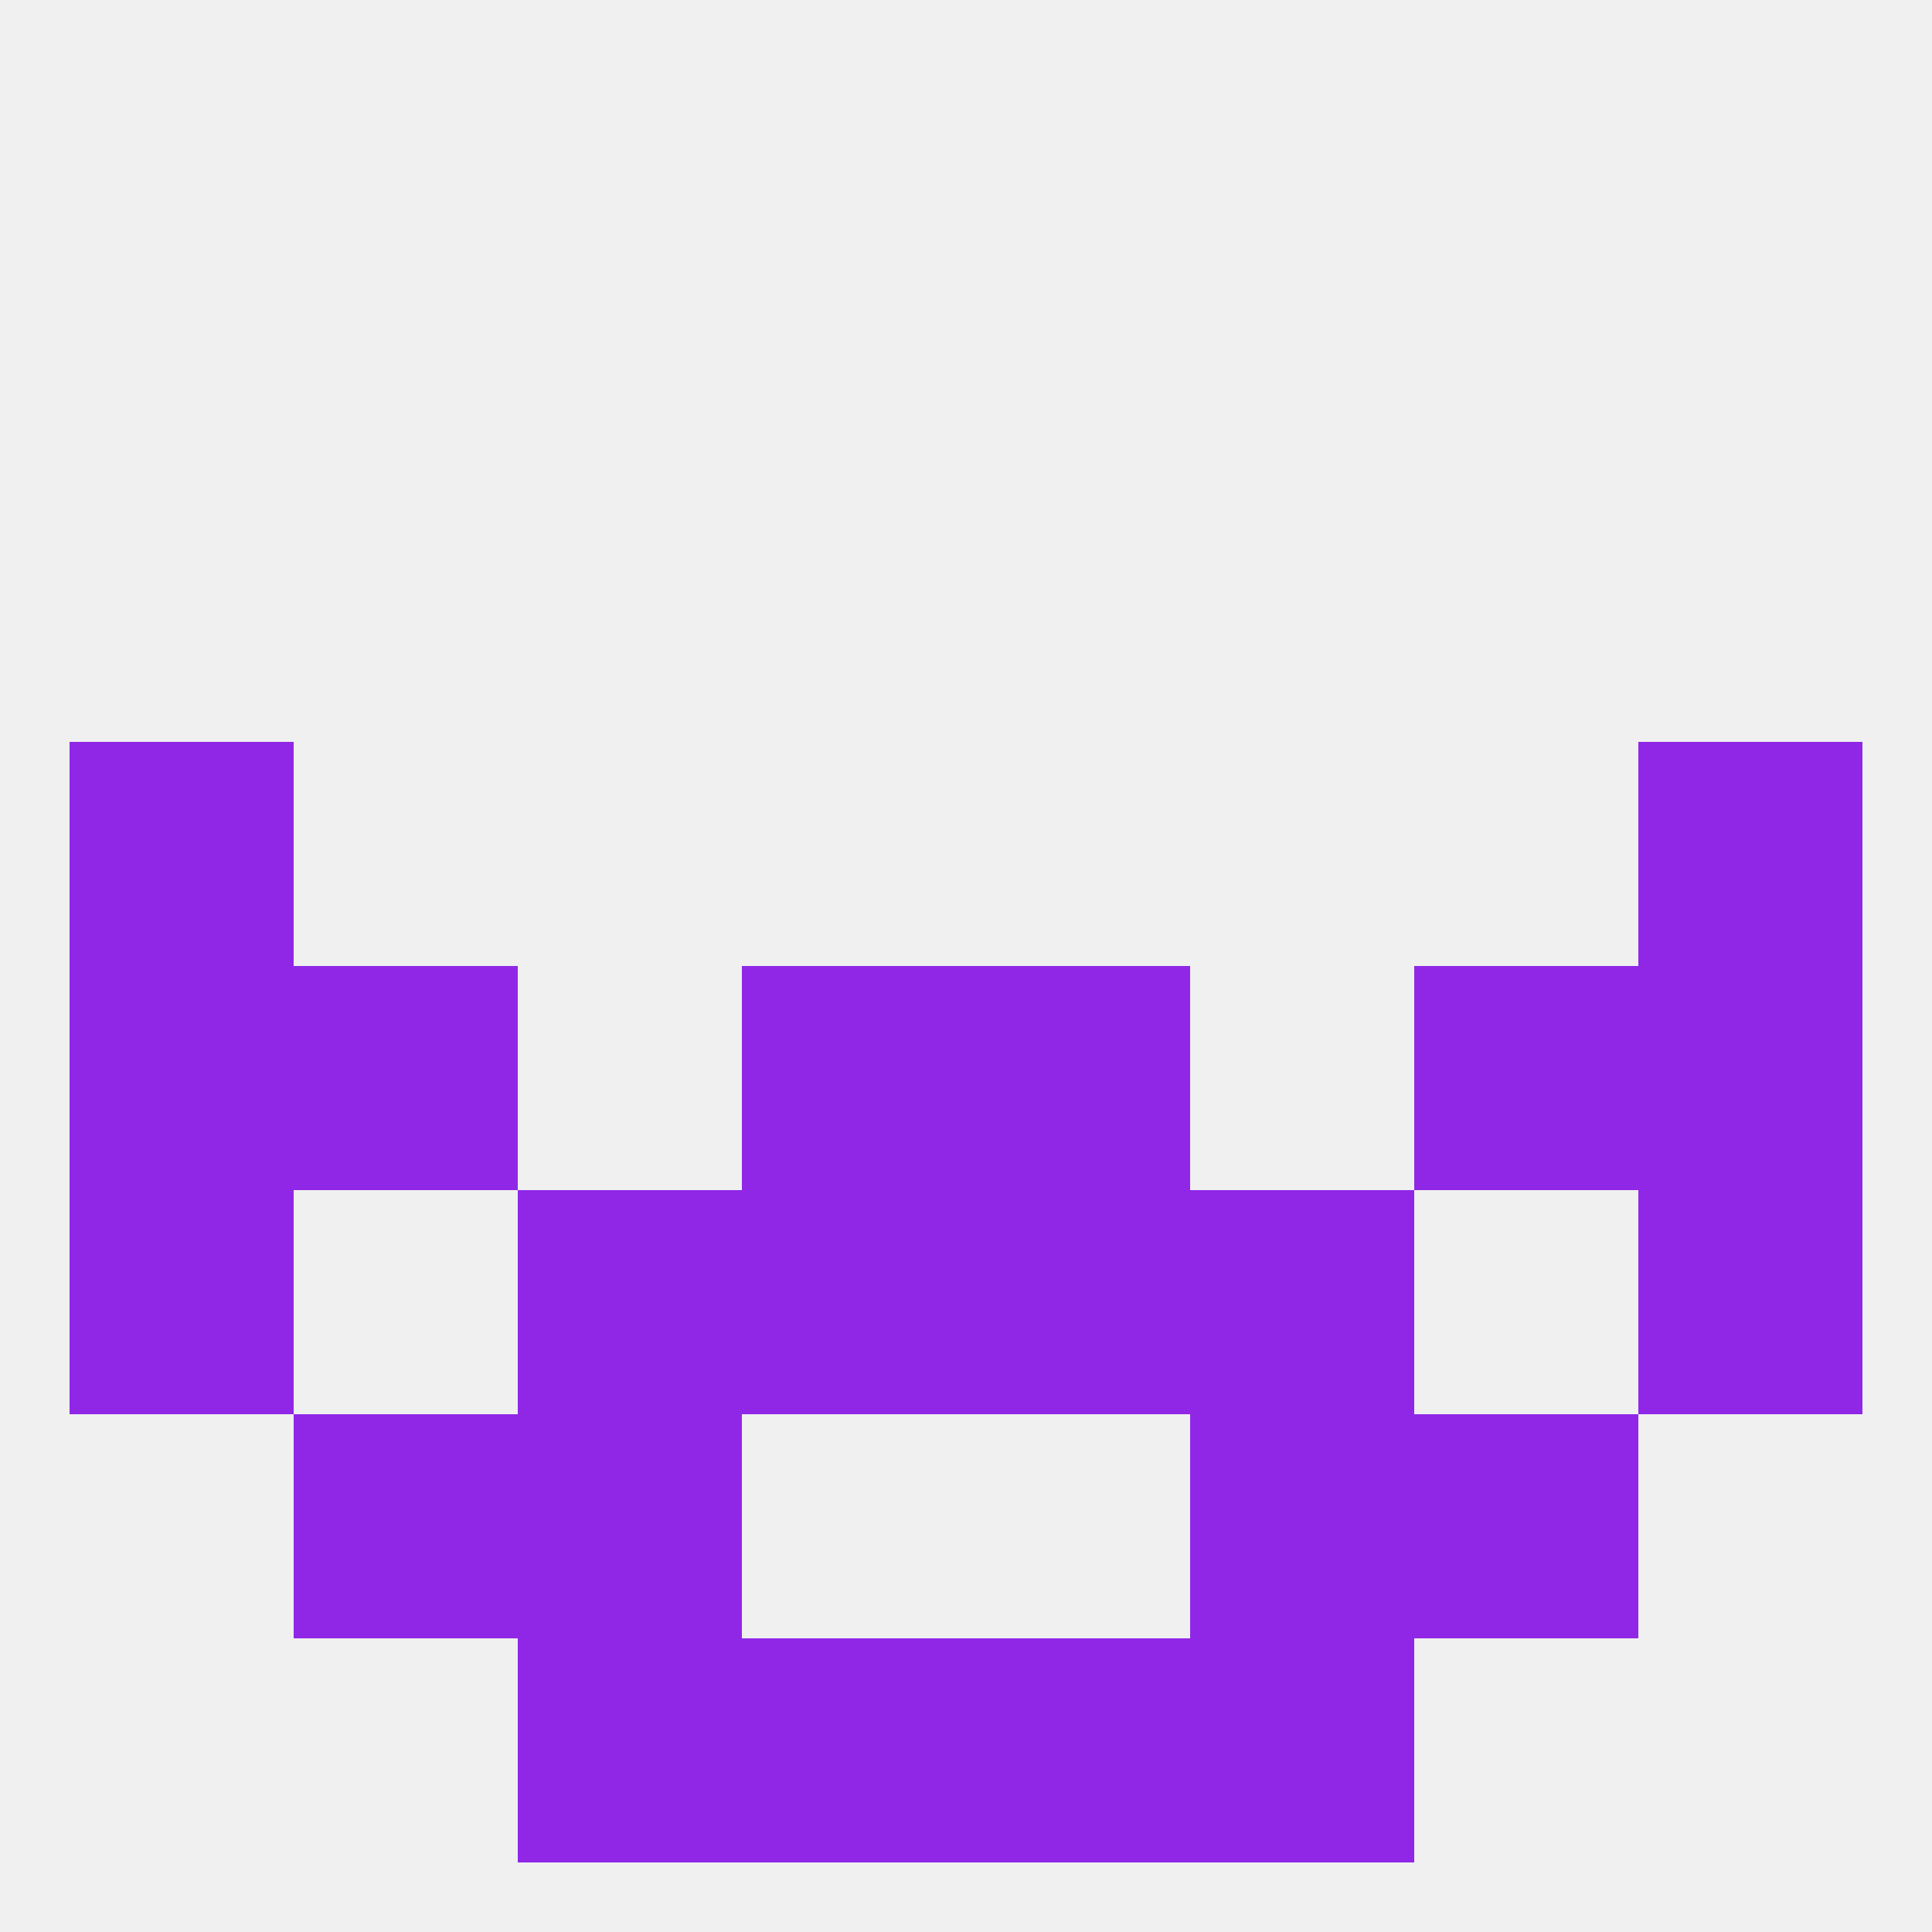 
<!--   <?xml version="1.0"?> -->
<svg version="1.1" baseprofile="full" xmlns="http://www.w3.org/2000/svg" xmlns:xlink="http://www.w3.org/1999/xlink" xmlns:ev="http://www.w3.org/2001/xml-events" width="250" height="250" viewBox="0 0 250 250" >
	<rect width="100%" height="100%" fill="rgba(240,240,240,255)"/>

	<rect x="9" y="125" width="29" height="29" fill="rgba(144,39,231,255)"/>
	<rect x="212" y="125" width="29" height="29" fill="rgba(144,39,231,255)"/>
	<rect x="96" y="125" width="29" height="29" fill="rgba(144,39,231,255)"/>
	<rect x="125" y="125" width="29" height="29" fill="rgba(144,39,231,255)"/>
	<rect x="38" y="125" width="29" height="29" fill="rgba(144,39,231,255)"/>
	<rect x="183" y="125" width="29" height="29" fill="rgba(144,39,231,255)"/>
	<rect x="67" y="154" width="29" height="29" fill="rgba(144,39,231,255)"/>
	<rect x="154" y="154" width="29" height="29" fill="rgba(144,39,231,255)"/>
	<rect x="96" y="154" width="29" height="29" fill="rgba(144,39,231,255)"/>
	<rect x="125" y="154" width="29" height="29" fill="rgba(144,39,231,255)"/>
	<rect x="9" y="154" width="29" height="29" fill="rgba(144,39,231,255)"/>
	<rect x="212" y="154" width="29" height="29" fill="rgba(144,39,231,255)"/>
	<rect x="154" y="183" width="29" height="29" fill="rgba(144,39,231,255)"/>
	<rect x="38" y="183" width="29" height="29" fill="rgba(144,39,231,255)"/>
	<rect x="183" y="183" width="29" height="29" fill="rgba(144,39,231,255)"/>
	<rect x="67" y="183" width="29" height="29" fill="rgba(144,39,231,255)"/>
	<rect x="9" y="96" width="29" height="29" fill="rgba(144,39,231,255)"/>
	<rect x="212" y="96" width="29" height="29" fill="rgba(144,39,231,255)"/>
	<rect x="67" y="212" width="29" height="29" fill="rgba(144,39,231,255)"/>
	<rect x="154" y="212" width="29" height="29" fill="rgba(144,39,231,255)"/>
	<rect x="96" y="212" width="29" height="29" fill="rgba(144,39,231,255)"/>
	<rect x="125" y="212" width="29" height="29" fill="rgba(144,39,231,255)"/>
</svg>
